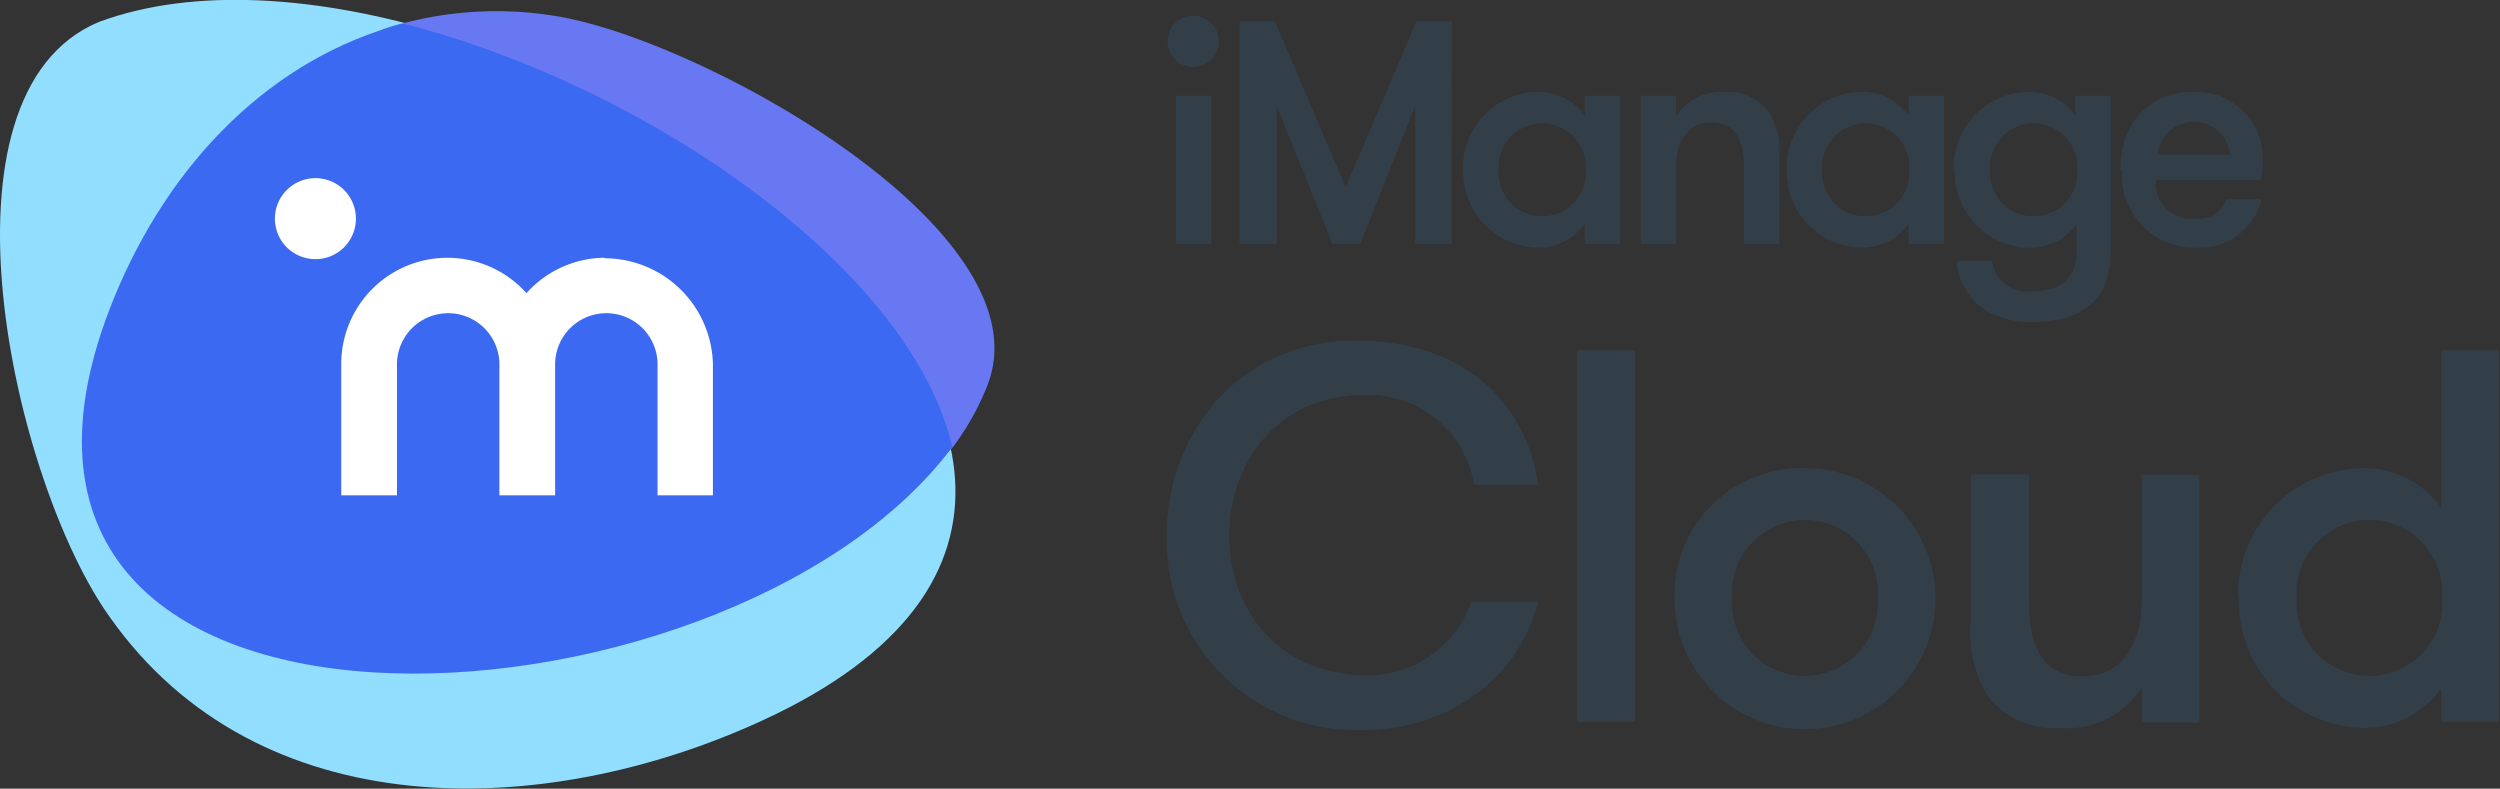 <svg id="Layer_1" data-name="Layer 1" xmlns="http://www.w3.org/2000/svg" viewBox="0 0 141.32 44.58"><rect x="0" y="0" width="141.32" height="44.58" fill="#333333" stroke="none"/><defs><style>.cls-1{fill:#323e48;}.cls-2{fill:#92deff;}.cls-3{fill:#6778f2;}.cls-4{fill:#3b69f2;}.cls-5{fill:#fff;}</style></defs><title>Logos_Software_Cloud</title><g id="Page-1"><path id="Cloud" class="cls-1" d="M65.95,30.27a10.71,10.71,0,0,0,11,11c5.22,0,9-3.18,10-7.26H83.17a6.23,6.23,0,0,1-5.73,4.17c-5.13,0-7.95-3.63-7.95-7.95,0-4.08,2.76-7.89,7.59-7.89a6,6,0,0,1,6.24,5.07h3.63c-0.63-4.53-4.08-8.16-10.32-8.16-6.6,0-10.68,5.28-10.68,11h0ZM92.42,40.8v-21H89.15v21h3.27Zm2.23-7A7.38,7.38,0,1,0,102,26.46a7.19,7.19,0,0,0-7.35,7.35h0Zm3.27,0a4.12,4.12,0,1,1,8.22,0,4.12,4.12,0,1,1-8.22,0h0Zm13.48,1.32a7,7,0,0,0,.9,4.14,4.75,4.75,0,0,0,4.2,1.89,4.88,4.88,0,0,0,4.56-2.31v2h3.27v-14h-3.27V34c0,2.34-1.05,4.23-3.36,4.23s-3-1.83-3-4.23V26.82H111.4v8.31Zm15.16-1.32a7.17,7.17,0,0,0,7.17,7.35A5.33,5.33,0,0,0,138,38.91V40.8h3.27v-21H138v8.91a5.33,5.33,0,0,0-4.32-2.25,7.17,7.17,0,0,0-7.17,7.35h0Zm3.27,0a4.12,4.12,0,1,1,8.22,0,4.12,4.12,0,1,1-8.22,0h0Z"/><path id="iManage" class="cls-1" d="M66,2.35A1.45,1.45,0,1,0,67.49.89,1.44,1.44,0,0,0,66,2.35h0ZM68.48,13.8V5.41h-2V13.8h2Zm3.69,0V6l3.15,7.79h1.57L80,6V13.8h2.07V1.2h-2l-4,9.38-4-9.38h-2V13.8h2.07ZM82.71,9.6A4.3,4.3,0,0,0,87,14a3.2,3.2,0,0,0,2.59-1.35V13.8h2V5.41h-2V6.54A3.2,3.2,0,0,0,87,5.19a4.3,4.3,0,0,0-4.3,4.41h0Zm2,0a2.47,2.47,0,1,1,4.93,0,2.47,2.47,0,1,1-4.93,0h0ZM94.75,13.8V9.46c0-1.39.61-2.54,2-2.54S98.59,8,98.59,9.46V13.8h2v-5A4.18,4.18,0,0,0,100,6.33a2.85,2.85,0,0,0-2.52-1.13,3,3,0,0,0-2.74,1.39V5.41h-2V13.8h2ZM101,9.6A4.3,4.3,0,0,0,105.3,14a3.2,3.2,0,0,0,2.59-1.35V13.8h2V5.41h-2V6.54a3.2,3.2,0,0,0-2.59-1.35A4.3,4.3,0,0,0,101,9.6h0Zm2,0a2.47,2.47,0,1,1,4.93,0,2.47,2.47,0,1,1-4.93,0h0Zm7.49,0a4.3,4.3,0,0,0,4.3,4.41,3.2,3.2,0,0,0,2.59-1.35v1.55c0,1.58-.94,2.25-2.52,2.25a2,2,0,0,1-2.25-1.71h-2c0.09,1.73,1.48,3.46,4.23,3.46s4.48-1.17,4.48-4V5.41h-2V6.54a3.2,3.2,0,0,0-2.59-1.35,4.3,4.3,0,0,0-4.3,4.41h0Zm2,0a2.47,2.47,0,1,1,4.93,0,2.47,2.47,0,1,1-4.93,0h0Zm7.47,0A4.08,4.08,0,0,0,124.09,14a3.6,3.6,0,0,0,3.76-2.74h-2a1.67,1.67,0,0,1-1.78,1.1,2,2,0,0,1-2.2-2.18h5.94A7,7,0,0,0,127.92,9,3.78,3.78,0,0,0,124,5.19c-2.65,0-4.14,1.89-4.14,4.41h0Zm2-.86a2.06,2.06,0,0,1,4.1,0h-4.1Z"/><g id="Group"><path id="Shape" class="cls-2" d="M5.59,1.24c21.61-8,70,24.54,37.52,39.48-12.34,5.69-28.5,6.11-36.92-5.86C0.74,27.22-4.19,5.32,5.59,1.24h0Z"/><path id="Shape-2" data-name="Shape" class="cls-3" d="M31.37,0.9a20.63,20.63,0,0,0-8.59.42c-0.43.08-.85,0.25-1.19,0.34C35.79,5.49,50.43,15.85,53.23,26a4.86,4.86,0,0,1,.6-0.68,14.89,14.89,0,0,0,2-3.57C59.19,13,39.54,2.18,31.37.9h0Z"/><path id="Shape-3" data-name="Shape" class="cls-4" d="M6.44,16.86C-5,44.88,41,42.42,53.83,25.27c-2.3-10-17.1-20.38-31.05-23.94C15.38,3.28,9.59,9.14,6.44,16.86Z"/><g id="Shape-_-Shape" data-name="Shape-+-Shape"><path id="Shape-4" data-name="Shape" class="cls-5" d="M34.18,14.57a6,6,0,0,0-4.42,2A6,6,0,0,0,19.29,20.6V28h3.15V20.6a2.89,2.89,0,0,1,5.79,0V28h3.15V20.6a2.89,2.89,0,0,1,5.79,0V28H40.3V20.6a6.13,6.13,0,0,0-6.13-6h0Z"/><path id="Shape-5" data-name="Shape" class="cls-5" d="M17.84,10.07a2.29,2.29,0,1,1-2.3,2.29,2.29,2.29,0,0,1,2.3-2.29h0Z"/></g></g></g></svg>